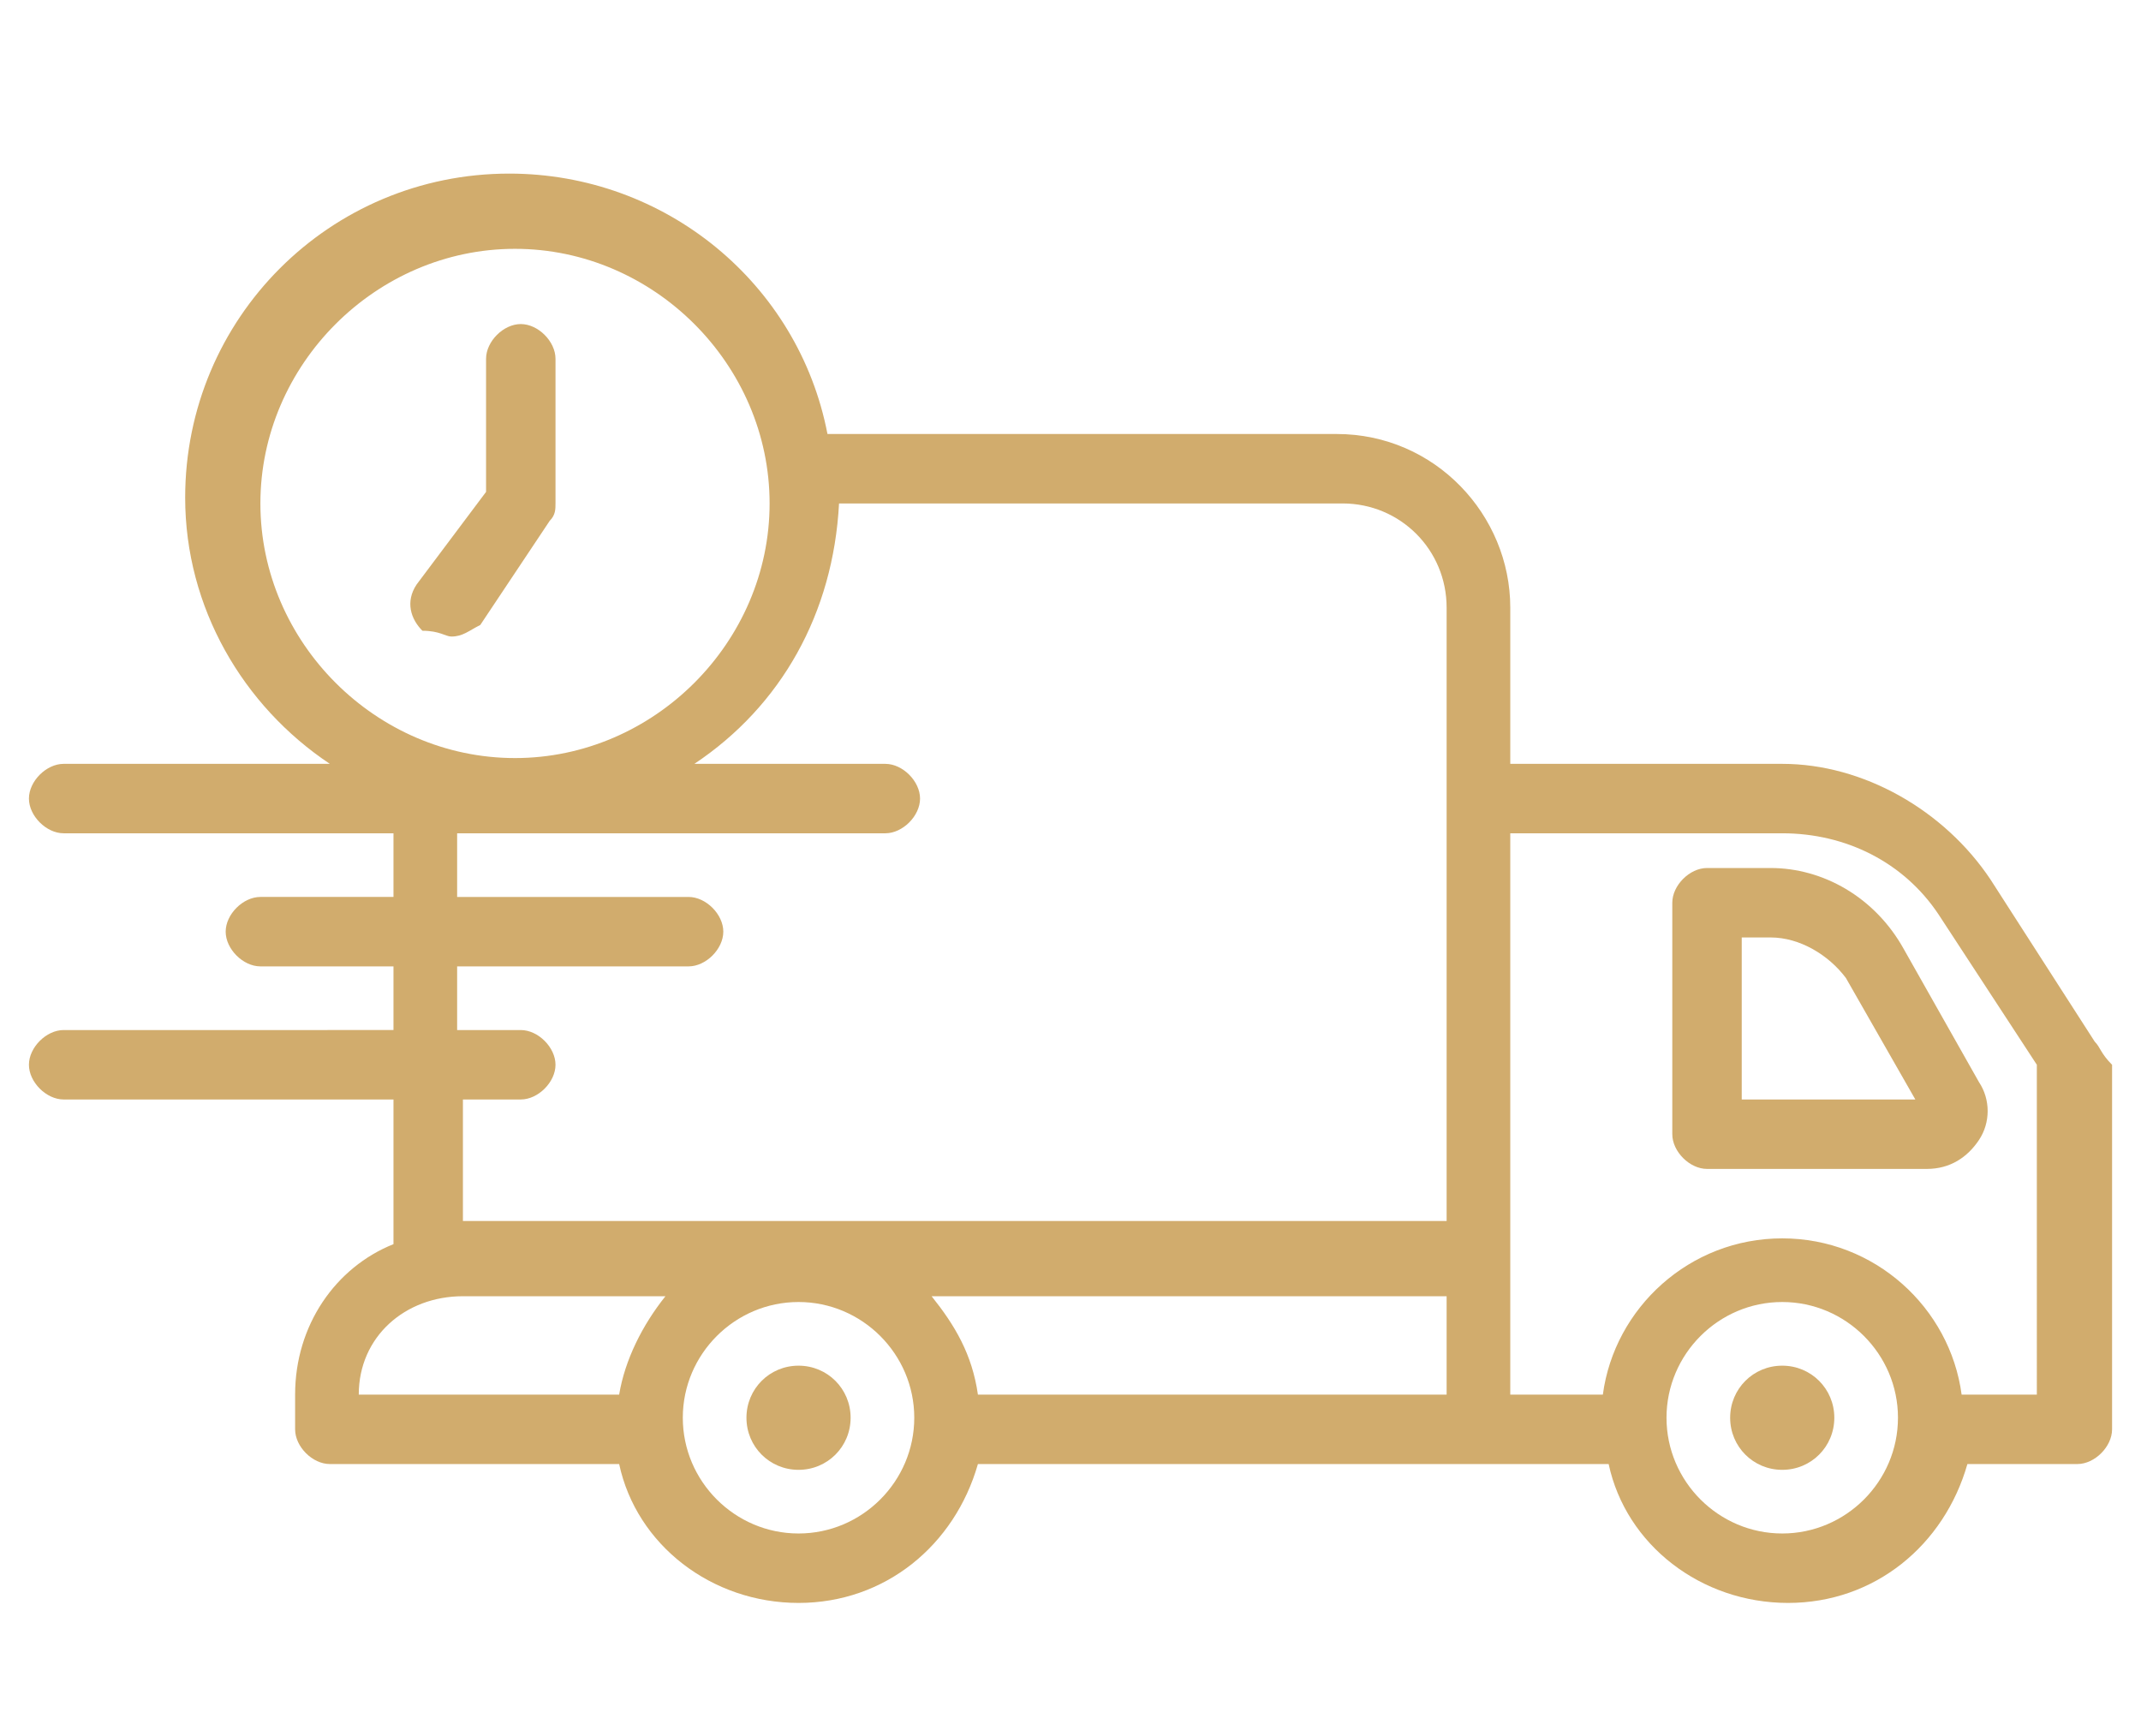<svg xmlns="http://www.w3.org/2000/svg" xmlns:xlink="http://www.w3.org/1999/xlink" x="0px" y="0px" viewBox="0 0 37 30" style="enable-background:new 0 0 37 30;" xml:space="preserve"><style type="text/css">	.st0{display:none;}	.st1{display:inline;fill:#D1AC6D;}	.st2{fill:#D1AC6D;}</style><g id="Layer_1" class="st0">	<path class="st1" d="M23.7,23H4.8c-1.7,0-3.1-1.4-3.1-3.1V5.1C1.8,3.4,3.1,2,4.8,2h23.5c1.7,0,3.1,1.4,3.1,3.1v10.5  c0,0.3-0.3,0.6-0.6,0.6c-0.3,0-0.6-0.3-0.6-0.6V5.1c0-1-0.8-1.9-1.9-1.9H4.8C3.8,3.2,3,4,3,5.1v14.8c0,1,0.8,1.9,1.9,1.9h18.8  c0.3,0,0.6,0.3,0.6,0.6S24,23,23.7,23z"></path>	<path class="st1" d="M30.8,12.5H2.4c-0.3,0-0.6-0.3-0.6-0.6V8.1c0-0.3,0.3-0.6,0.6-0.6h28.4c0.3,0,0.6,0.3,0.6,0.6v3.7  C31.4,12.2,31.1,12.5,30.8,12.5z M3,11.2h27.2V8.8H3V11.2z"></path>	<path class="st1" d="M23.4,16.2h-2.5c-0.3,0-0.6-0.3-0.6-0.6c0-0.3,0.3-0.6,0.6-0.6h2.5c0.3,0,0.6,0.3,0.6,0.6  C24,15.9,23.7,16.2,23.4,16.2z"></path>	<path class="st1" d="M18.4,16.2H16c-0.3,0-0.6-0.3-0.6-0.6c0-0.3,0.3-0.6,0.6-0.6h2.5c0.3,0,0.6,0.3,0.6,0.6  C19,15.9,18.8,16.2,18.4,16.2z"></path>	<path class="st1" d="M13.5,19.9H6.1c-0.3,0-0.6-0.3-0.6-0.6v-3.7c0-0.3,0.3-0.6,0.6-0.6h7.4c0.3,0,0.6,0.3,0.6,0.6v3.7  C14.1,19.6,13.8,19.9,13.5,19.9z M6.7,18.6h6.2v-2.5H6.7V18.6z"></path>	<path class="st1" d="M28.9,27.9c0,0-0.1,0-0.1,0c-3.5-0.9-6-4-6-7.6v-4.2c0-0.3,0.3-0.6,0.6-0.6c1.8-0.1,3.6-0.5,5.3-1.1  c0.2-0.1,0.3-0.1,0.5,0c1.7,0.7,3.5,1.1,5.3,1.1c0.3,0,0.6,0.3,0.6,0.6v4.2c0,3.6-2.5,6.7-6,7.6C29,27.9,29,27.9,28.9,27.9z   M24,16.7v3.6c0,3,2.1,5.6,4.9,6.4c2.9-0.8,4.9-3.4,4.9-6.4v-3.6c-1.7-0.1-3.4-0.5-4.9-1.1C27.3,16.2,25.7,16.6,24,16.7z"></path>	<path class="st1" d="M28.3,23c-0.1,0-0.2,0-0.3-0.1l-1.9-1.2c-0.3-0.2-0.4-0.6-0.2-0.9s0.6-0.4,0.9-0.2l0,0l1.4,1l3-3  c0.2-0.2,0.6-0.2,0.9,0c0.2,0.2,0.2,0.6,0,0.9l-3.4,3.4C28.6,22.9,28.5,23,28.3,23z"></path></g><g id="Layer_2">	<path class="st2" d="M36.2,18l-1.8-2.8c-0.8-1.2-2.2-2-3.6-2h-4.7v-2.7c0-1.6-1.3-3-3-3h-8.8c-0.5-2.6-2.8-4.5-5.5-4.5  c-3.1,0-5.6,2.5-5.6,5.6c0,1.9,1,3.6,2.5,4.6H1.1c-0.3,0-0.6,0.3-0.6,0.6c0,0.3,0.3,0.6,0.6,0.6h5.7v1.1H4.5  c-0.3,0-0.6,0.3-0.6,0.6c0,0.3,0.3,0.6,0.6,0.6h2.3v1.1H1.1c-0.3,0-0.6,0.3-0.6,0.6S0.8,19,1.1,19h5.7v2.5c-1,0.4-1.7,1.4-1.7,2.6  v0.6c0,0.3,0.3,0.6,0.6,0.6h5c0.3,1.4,1.6,2.4,3.1,2.4c1.5,0,2.7-1,3.1-2.4h10.9c0.3,1.4,1.6,2.4,3.1,2.4c1.5,0,2.7-1,3.1-2.4h1.9  c0.3,0,0.6-0.3,0.6-0.6v-6.3C36.3,18.2,36.3,18.1,36.2,18z M4.5,8.7c0-2.4,2-4.4,4.4-4.4c2.4,0,4.4,2,4.4,4.4s-2,4.4-4.4,4.4  C6.5,13.1,4.5,11.1,4.5,8.7z M7.9,19h1.1c0.3,0,0.6-0.3,0.6-0.6s-0.3-0.6-0.6-0.6H7.9v-1.1h4c0.3,0,0.6-0.3,0.6-0.6  c0-0.3-0.3-0.6-0.6-0.6h-4v-1.1h7.4c0.3,0,0.6-0.3,0.6-0.6c0-0.3-0.3-0.6-0.6-0.6H12c1.5-1,2.4-2.6,2.5-4.5h8.7  c1,0,1.8,0.8,1.8,1.8v10.6H8c0,0,0,0,0,0V19z M25,24.1h-8.1c-0.1-0.7-0.4-1.2-0.8-1.7H25V24.1z M8,22.4h3.5  c-0.4,0.5-0.7,1.1-0.8,1.7H6.2C6.2,23.1,7,22.4,8,22.4z M13.8,26.5c-1.1,0-2-0.9-2-2c0-1.1,0.9-2,2-2c1.1,0,2,0.9,2,2  C15.8,25.6,14.9,26.5,13.8,26.5z M30.8,26.5c-1.1,0-2-0.9-2-2c0-1.1,0.9-2,2-2c1.1,0,2,0.9,2,2C32.8,25.6,31.9,26.5,30.8,26.5z   M35.2,24.1h-1.3c-0.2-1.5-1.5-2.7-3.1-2.7c-1.6,0-2.9,1.2-3.1,2.7h-1.6v-9.7h4.7c1.1,0,2.1,0.5,2.7,1.4l1.7,2.6V24.1z"></path>	<path class="st2" d="M31.7,24.5c0,0.5-0.4,0.9-0.9,0.9s-0.9-0.4-0.9-0.9c0-0.5,0.4-0.9,0.9-0.9S31.7,24,31.7,24.5z"></path>	<path class="st2" d="M14.7,24.5c0,0.5-0.4,0.9-0.9,0.9c-0.5,0-0.9-0.4-0.9-0.9c0-0.5,0.4-0.9,0.9-0.9C14.3,23.6,14.7,24,14.7,24.5z  "></path>	<path class="st2" d="M9.6,8.7V6.2c0-0.3-0.3-0.6-0.6-0.6c-0.3,0-0.6,0.3-0.6,0.6v2.3l-1.2,1.6c-0.2,0.3-0.1,0.6,0.1,0.8  C7.6,10.9,7.7,11,7.8,11c0.2,0,0.3-0.1,0.5-0.2L9.5,9C9.6,8.9,9.6,8.8,9.6,8.7z"></path>	<path class="st2" d="M30.6,15h-1.1c-0.3,0-0.6,0.3-0.6,0.6v4c0,0.3,0.3,0.6,0.6,0.6h3.8c0.4,0,0.7-0.2,0.9-0.5s0.2-0.7,0-1  l-1.3-2.3C32.4,15.5,31.5,15,30.6,15z M30.1,19v-2.8h0.5c0.5,0,1,0.3,1.3,0.7l1.2,2.1H30.1z"></path></g></svg>